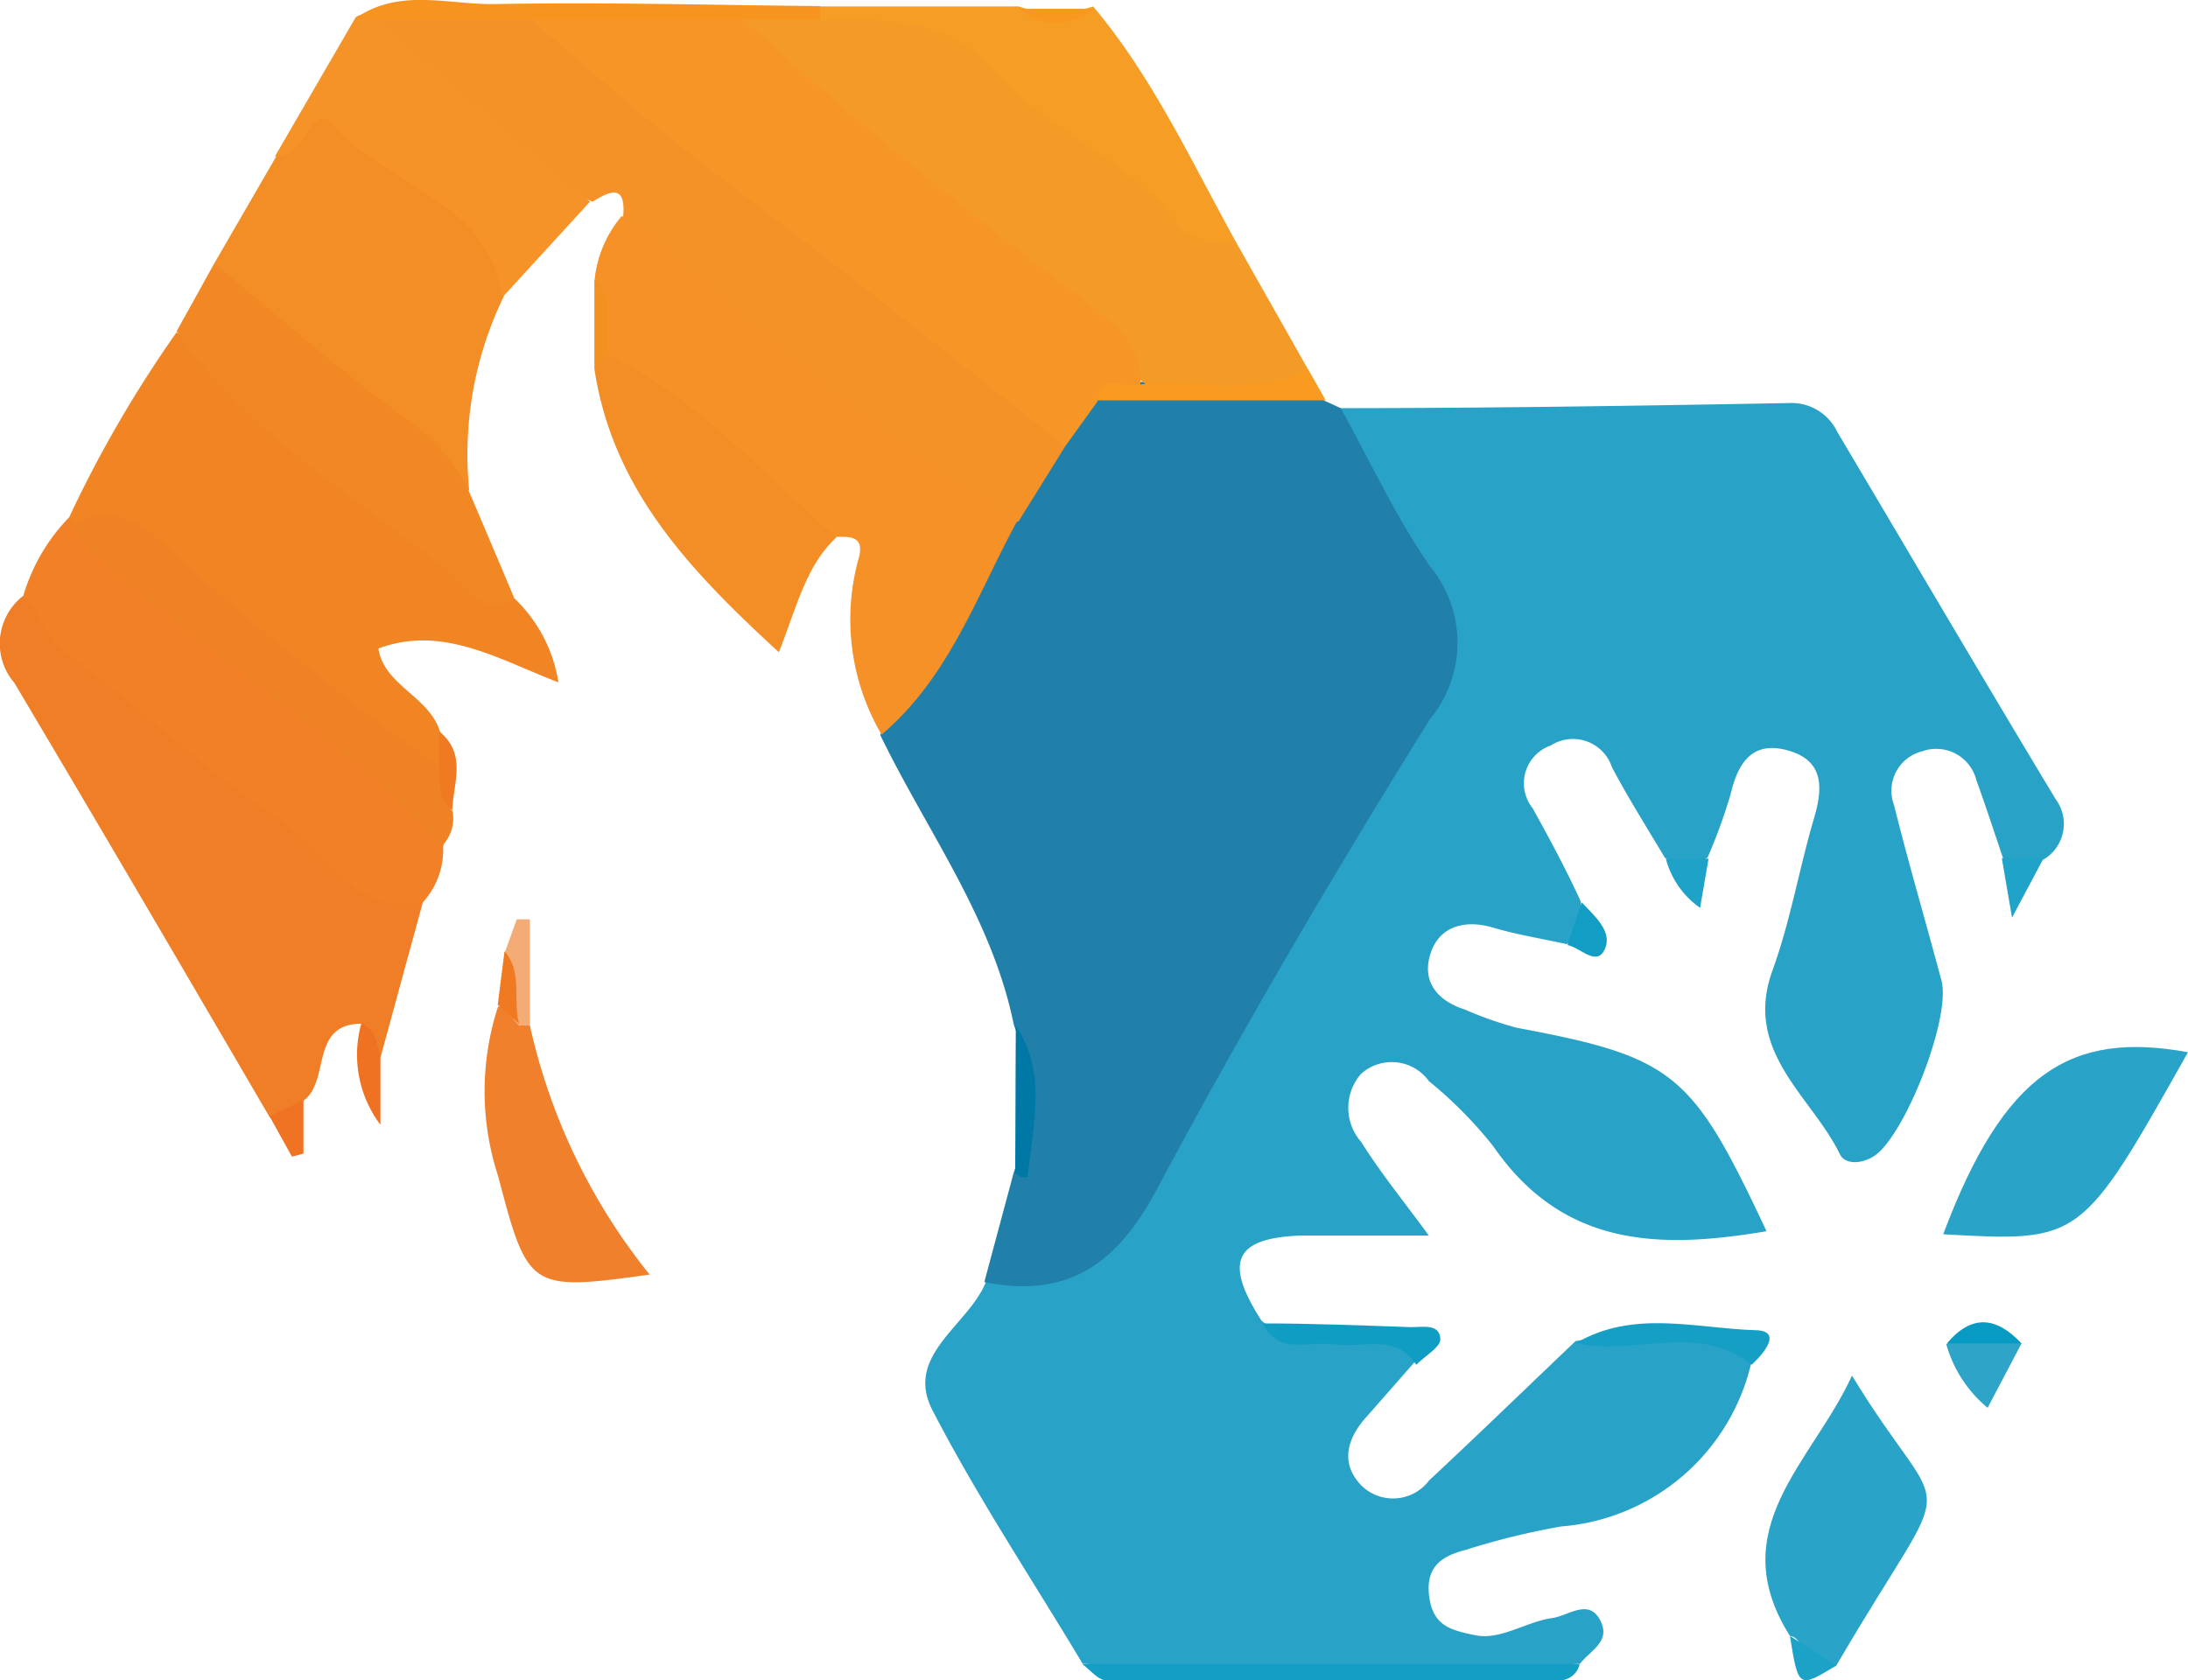 <svg xmlns="http://www.w3.org/2000/svg" id="Layer_1" data-name="Layer 1" viewBox="0 0 64.53 49.57"><defs><style>.cls-1{fill:#28a2c7;}.cls-2{fill:#2080aa;}.cls-3{fill:#f07e26;}.cls-4{fill:#f49227;}.cls-5{fill:#f49a27;}.cls-6{fill:#f18524;}.cls-7{fill:#f59127;}.cls-8{fill:#f38d26;}.cls-9{fill:#f18026;}.cls-10{fill:#f28824;}.cls-11{fill:#f59228;}.cls-12{fill:#f38e27;}.cls-13{fill:#2aa3c8;}.cls-14{fill:#f59d25;}.cls-15{fill:#ef8225;}.cls-16{fill:#f0802b;}.cls-17{fill:#139ec4;}.cls-18{fill:#f6941f;}.cls-19{fill:#f89b20;}.cls-20{fill:#159fc5;}.cls-21{fill:#109dc4;}.cls-22{fill:#2da4c8;}.cls-23{fill:#0078a5;}.cls-24{fill:#f4ac77;}.cls-25{fill:#ef7222;}.cls-26{fill:#129dc4;}.cls-27{fill:#f29020;}.cls-28{fill:#1fa2c8;}.cls-29{fill:#20a3c8;}.cls-30{fill:#079bc4;}.cls-31{fill:#ef7a22;}.cls-32{fill:#f8991e;}.cls-33{fill:#1da2c7;}.cls-34{fill:#ef7322;}.cls-35{fill:#f59626;}</style></defs><title>1</title><g id="WCiCvx"><path class="cls-1" d="M58.5,33.78c4.41,0,8.81-.07,13.22-.15a1.49,1.49,0,0,1,1.42.84c2.15,3.62,4.28,7.25,6.45,10.85a1.22,1.22,0,0,1-.32,1.75,1.21,1.21,0,0,1-1.23,0c-.26-.77-.51-1.54-.79-2.31a1.22,1.22,0,0,0-1.59-.86,1.2,1.2,0,0,0-.84,1.59c.43,1.73.94,3.45,1.4,5.18.29,1.12-1.11,4.63-2,5.18-.38.24-.86.24-1-.07-.84-1.71-2.83-3-2-5.37.54-1.47.79-3,1.24-4.53.27-.91.29-1.7-.76-2s-1.48.35-1.7,1.29a16.11,16.11,0,0,1-.68,1.87,1.24,1.24,0,0,1-1.26,0c-.53-.89-1.08-1.76-1.56-2.67a1.21,1.21,0,0,0-1.8-.64,1.18,1.18,0,0,0-.54,1.85c.5.9,1,1.83,1.42,2.75.06.49.25,1-.42,1.26-.73-.16-1.47-.28-2.18-.49s-1.53-.11-1.82.74.19,1.42,1,1.68a10.69,10.69,0,0,0,1.54.54c4.66.87,5.17,1.34,7.36,6-3.14.53-6,.49-8.07-2.52a12.63,12.63,0,0,0-1.89-1.91,1.35,1.35,0,0,0-2-.21,1.52,1.52,0,0,0,0,2c.63,1,1.39,1.92,2,2.77-.94,0-2.38,0-3.82,0-1.92.08-2.22.79-1.12,2.5.95.89,2.11.18,3.14.4.55.13,1.45-.34,1.39.82l-1.45,1.65c-.55.62-.76,1.35-.13,2a1.33,1.33,0,0,0,2-.15c1.46-1.36,2.88-2.74,4.32-4.11a20.54,20.54,0,0,1,4.43-.16c.51,0,.88.19.75.8A6.26,6.26,0,0,1,65,66.77a21.72,21.72,0,0,0-2.81.69c-.71.18-1.19.5-1.08,1.37s.63,1,1.37,1.15,1.51-.41,2.27-.51c.47-.07,1.06-.58,1.4.06s-.3.9-.59,1.29a105.62,105.62,0,0,1-14.67,0c-1.49-2.49-3.1-4.91-4.43-7.48-.84-1.63,1.07-2.5,1.58-3.79,3.24-.1,4.26-2.64,5.61-4.94,2.31-3.9,4.41-7.94,6.88-11.74a3.47,3.47,0,0,0,0-4.29C59.61,37.14,58.41,35.71,58.5,33.78Z" transform="translate(-18.96 -21.74)"></path><path class="cls-2" d="M58.5,33.78c.87,1.56,1.62,3.2,2.63,4.66a3.54,3.54,0,0,1,0,4.52c-2.83,4.54-5.54,9.16-8.06,13.88-1.18,2.21-2.64,3.21-5.08,2.72l.87-3.24a6.26,6.26,0,0,0,0-4.35c-.64-3.16-2.57-5.72-3.94-8.55,1-2.24,2.46-4.26,3.67-6.4.49-.84.9-1.74,1.46-2.55a3.07,3.07,0,0,1,1.64-1.41c2.12-.06,4.28-.65,6.31.49Z" transform="translate(-18.96 -21.74)"></path><path class="cls-3" d="M31.43,48.36l-1.25,4.58c-.43-.2-.23-.76-.56-1-1.53,0-.91,1.69-1.71,2.27-.29.26-.45.77-1,.48-2.5-4.28-5-8.56-7.53-12.81a1.78,1.78,0,0,1,.26-2.56c2.44,1.56,4.55,3.54,6.82,5.32A56.12,56.12,0,0,0,31.43,48.36Z" transform="translate(-18.96 -21.74)"></path><path class="cls-4" d="M50.38,34.9,49,37.12c-1.78.56-2.77-.93-3.81-1.75-2.4-1.88-4.77-3.83-7.11-5.81-.44-.37-1-.7-.74-1.45.08-.95-.39-.74-.9-.42-2.62-1-4.46-3-6.31-5-.25-.26,0-.53.34-.64,1.27,0,2.53,0,3.8,0,2.86.81,4.51,3.33,6.86,4.87,2.8,1.84,5.15,4.3,7.9,6.23A3.24,3.24,0,0,1,50.38,34.9Z" transform="translate(-18.96 -21.74)"></path><path class="cls-5" d="M55.48,29l2.06,3.64c-1.35,1.31-3,.4-4.53.67-3.69-3.31-7.57-6.38-11.42-9.51-.47-.38-1.15-.83-.58-1.65a16.37,16.37,0,0,1,2-.05,9.34,9.34,0,0,1,6.91,2.27C51.76,25.88,53.39,27.73,55.48,29Z" transform="translate(-18.96 -21.74)"></path><path class="cls-6" d="M34.12,39.38a4.36,4.36,0,0,1,1.31,2.49c-1.79-.69-3.42-1.7-5.31-1,.17,1.11,1.54,1.42,1.83,2.5a1,1,0,0,1,.13.91c-1,.55-1.77-.14-2.32-.76-1.69-1.92-4.11-2.92-5.79-4.85a4,4,0,0,0-2.55-1.26A.55.55,0,0,1,21,37a35.77,35.77,0,0,1,3.17-5.46c3,2.39,6,4.92,9,7.28A4.18,4.18,0,0,0,34.12,39.38Z" transform="translate(-18.96 -21.74)"></path><path class="cls-7" d="M37.3,28.11c3.81,3.1,7.24,6.69,11.66,9-1.19,2.18-2,4.61-4,6.3a6.72,6.72,0,0,1-.7-5.11c.23-.72-.16-.74-.65-.72-2.72-1.25-4.76-3.36-6.89-5.37-.23-.73.07-1.52-.22-2.25A3.44,3.44,0,0,1,37.3,28.11Z" transform="translate(-18.96 -21.74)"></path><path class="cls-8" d="M25.28,29.51l1.83-3.16c.89-1.62,1.92-1.83,3.25-.42a18.25,18.25,0,0,0,2.44,1.92c.86.66,1.49,1.47,1,2.67a10.67,10.67,0,0,0-1,5.7c-2-1.81-4.4-3.06-6.31-5C26,30.74,25.29,30.37,25.28,29.51Z" transform="translate(-18.96 -21.74)"></path><path class="cls-9" d="M31.43,48.36c-2.13.37-2.94-1.64-4.33-2.53C24.9,44.41,23,42.51,20.9,41c-.65-.47-.7-1.22-1.26-1.66A5.57,5.57,0,0,1,21,37l.16.16c3.43,2.49,6.78,5.1,10,7.91.47.41,1.11.82.87,1.64A2.31,2.31,0,0,1,31.43,48.36Z" transform="translate(-18.96 -21.74)"></path><path class="cls-10" d="M25.28,29.51c1.94,1.59,3.8,3.27,5.84,4.7a5.46,5.46,0,0,1,1.66,2c.45,1.05.9,2.11,1.34,3.16-.94.6-1.33-.3-1.84-.72-2.79-2.28-6-4.07-8.11-7.14Z" transform="translate(-18.96 -21.74)"></path><path class="cls-11" d="M33.77,30.52c-.39-2.9-3.42-3.27-5-5.1-.61-.73-.86,1.06-1.7.93l2.38-4.1a.49.49,0,0,1,.64.06l6.27,5.38Z" transform="translate(-18.96 -21.74)"></path><path class="cls-12" d="M36.87,32.19c2.66,1.29,4.57,3.52,6.76,5.4-.9.84-1.15,2-1.7,3.39-2.62-2.41-4.9-4.79-5.44-8.36A.77.77,0,0,1,36.87,32.19Z" transform="translate(-18.96 -21.74)"></path><path class="cls-13" d="M71.75,70c-2-3.17.66-5.12,1.83-7.68,2.87,4.71,3.17,2.33-.46,8.55C72.06,71.48,72.32,70.06,71.75,70Z" transform="translate(-18.96 -21.74)"></path><path class="cls-13" d="M76.27,58.15c1.8-4.79,3.77-6,7.22-5.37C80.34,58.38,80.34,58.38,76.27,58.15Z" transform="translate(-18.96 -21.74)"></path><path class="cls-14" d="M55.48,29c-.61-.22-1.33,0-1.81-.69-1.48-1.95-3.92-2.76-5.53-4.61-1.29-1.47-3.19-1.4-5-1.38-.14-.09-.19-.18-.14-.26s.09-.13.14-.13H49a3.52,3.52,0,0,0,2.2,0C53,24.07,54.14,26.6,55.48,29Z" transform="translate(-18.96 -21.74)"></path><path class="cls-15" d="M32,46.69c-3-3.29-6.86-5.55-10.13-8.51-.35-.3-.69-.54-.7-1,1.56-.78,2.4.46,3.33,1.26a89.39,89.39,0,0,0,7.42,5.91c.44.36.07.94.39,1.33A1.16,1.16,0,0,1,32,46.69Z" transform="translate(-18.96 -21.74)"></path><path class="cls-16" d="M34.59,52a17.88,17.88,0,0,0,3.53,7.34c-3.54.49-3.59.45-4.47-2.91a8.05,8.05,0,0,1,0-5,1,1,0,0,1,.64.24A3.52,3.52,0,0,1,34.59,52Z" transform="translate(-18.96 -21.74)"></path><path class="cls-17" d="M50.88,70.83H65.55a.62.62,0,0,1-.65.48q-6.68,0-13.34,0C51.33,71.28,51.11,71,50.88,70.83Z" transform="translate(-18.96 -21.74)"></path><path class="cls-18" d="M43.15,21.92v.39H40.91a6.7,6.7,0,0,1-6.29,0H30.13l-.64-.06c1.29-.87,2.73-.36,4.09-.39C36.77,21.8,40,21.89,43.15,21.92Z" transform="translate(-18.96 -21.74)"></path><path class="cls-19" d="M52.59,33.08c1.65-.14,3.36.38,4.95-.45l.52.92-6.73,0c-.82-.07-.58-.44-.15-.7A1.19,1.19,0,0,1,52.59,33.08Z" transform="translate(-18.96 -21.74)"></path><path class="cls-20" d="M70.62,62c-1.6-1.28-3.48-.24-5.18-.64,1.7-1,3.54-.43,5.3-.38C71.53,61,71,61.65,70.62,62Z" transform="translate(-18.96 -21.74)"></path><path class="cls-21" d="M60.73,62c-.61-.94-1.58-.48-2.39-.6s-1.65.34-2.14-.62c1.46,0,2.92.06,4.38.11.34,0,.85-.11.86.36C61.44,61.48,61,61.73,60.73,62Z" transform="translate(-18.96 -21.74)"></path><path class="cls-22" d="M78.58,61.37l-1,1.9a3.76,3.76,0,0,1-1.22-1.88A2.53,2.53,0,0,1,78.58,61.37Z" transform="translate(-18.96 -21.74)"></path><path class="cls-23" d="M48.92,52c.95,1.42.48,3,.35,4.46a.5.5,0,0,1-.19,0,.94.94,0,0,1-.18-.12C48.91,54.87,48.91,53.42,48.92,52Z" transform="translate(-18.96 -21.74)"></path><path class="cls-24" d="M34.59,52a1.73,1.73,0,0,0-.32,0c-.67-.61-.07-1.47-.43-2.14l.36-1h.39Z" transform="translate(-18.96 -21.74)"></path><path class="cls-25" d="M29.62,51.92c.44.21.46.64.56,1v2A3.43,3.43,0,0,1,29.62,51.92Z" transform="translate(-18.96 -21.74)"></path><path class="cls-26" d="M65.19,49.62l.42-1.26c.37.4.92.85.68,1.38S65.57,49.69,65.19,49.62Z" transform="translate(-18.96 -21.74)"></path><path class="cls-27" d="M36.87,32.19l-.38.43,0-2.65C37.12,30.63,36.77,31.45,36.87,32.19Z" transform="translate(-18.96 -21.74)"></path><path class="cls-28" d="M68.09,47.07h1.26l-.25,1.45A2.55,2.55,0,0,1,68.09,47.07Z" transform="translate(-18.96 -21.74)"></path><path class="cls-29" d="M78,47.06h1.23l-.93,1.75Z" transform="translate(-18.96 -21.74)"></path><path class="cls-30" d="M78.58,61.37l-2.2,0C77.11,60.5,77.84,60.58,78.58,61.37Z" transform="translate(-18.96 -21.74)"></path><path class="cls-31" d="M32.3,45.64c-.47-.34-.35-.86-.39-1.33s0-.65,0-1C32.75,44,32.32,44.85,32.3,45.64Z" transform="translate(-18.96 -21.74)"></path><path class="cls-32" d="M51.21,22a1.67,1.67,0,0,1-2.2,0Z" transform="translate(-18.96 -21.74)"></path><path class="cls-31" d="M33.84,49.8c.55.63.23,1.44.43,2.14l-.63-.56C33.71,50.85,33.77,50.33,33.84,49.8Z" transform="translate(-18.96 -21.74)"></path><path class="cls-33" d="M71.75,70l1.37.87C72,71.55,72,71.55,71.75,70Z" transform="translate(-18.96 -21.74)"></path><path class="cls-34" d="M26.91,54.67l1-.48v1.58l-.34.09Z" transform="translate(-18.96 -21.74)"></path><path class="cls-35" d="M52.59,33.08c-.42.18-1.15-.44-1.26.5l-.95,1.32c-3.17-2.49-6.3-5-9.54-7.45-2.17-1.61-4.18-3.38-6.22-5.14h6.29c3.26,3,6.73,5.78,10.26,8.46C52,31.4,52.7,32,52.59,33.08Z" transform="translate(-18.96 -21.74)"></path></g></svg>